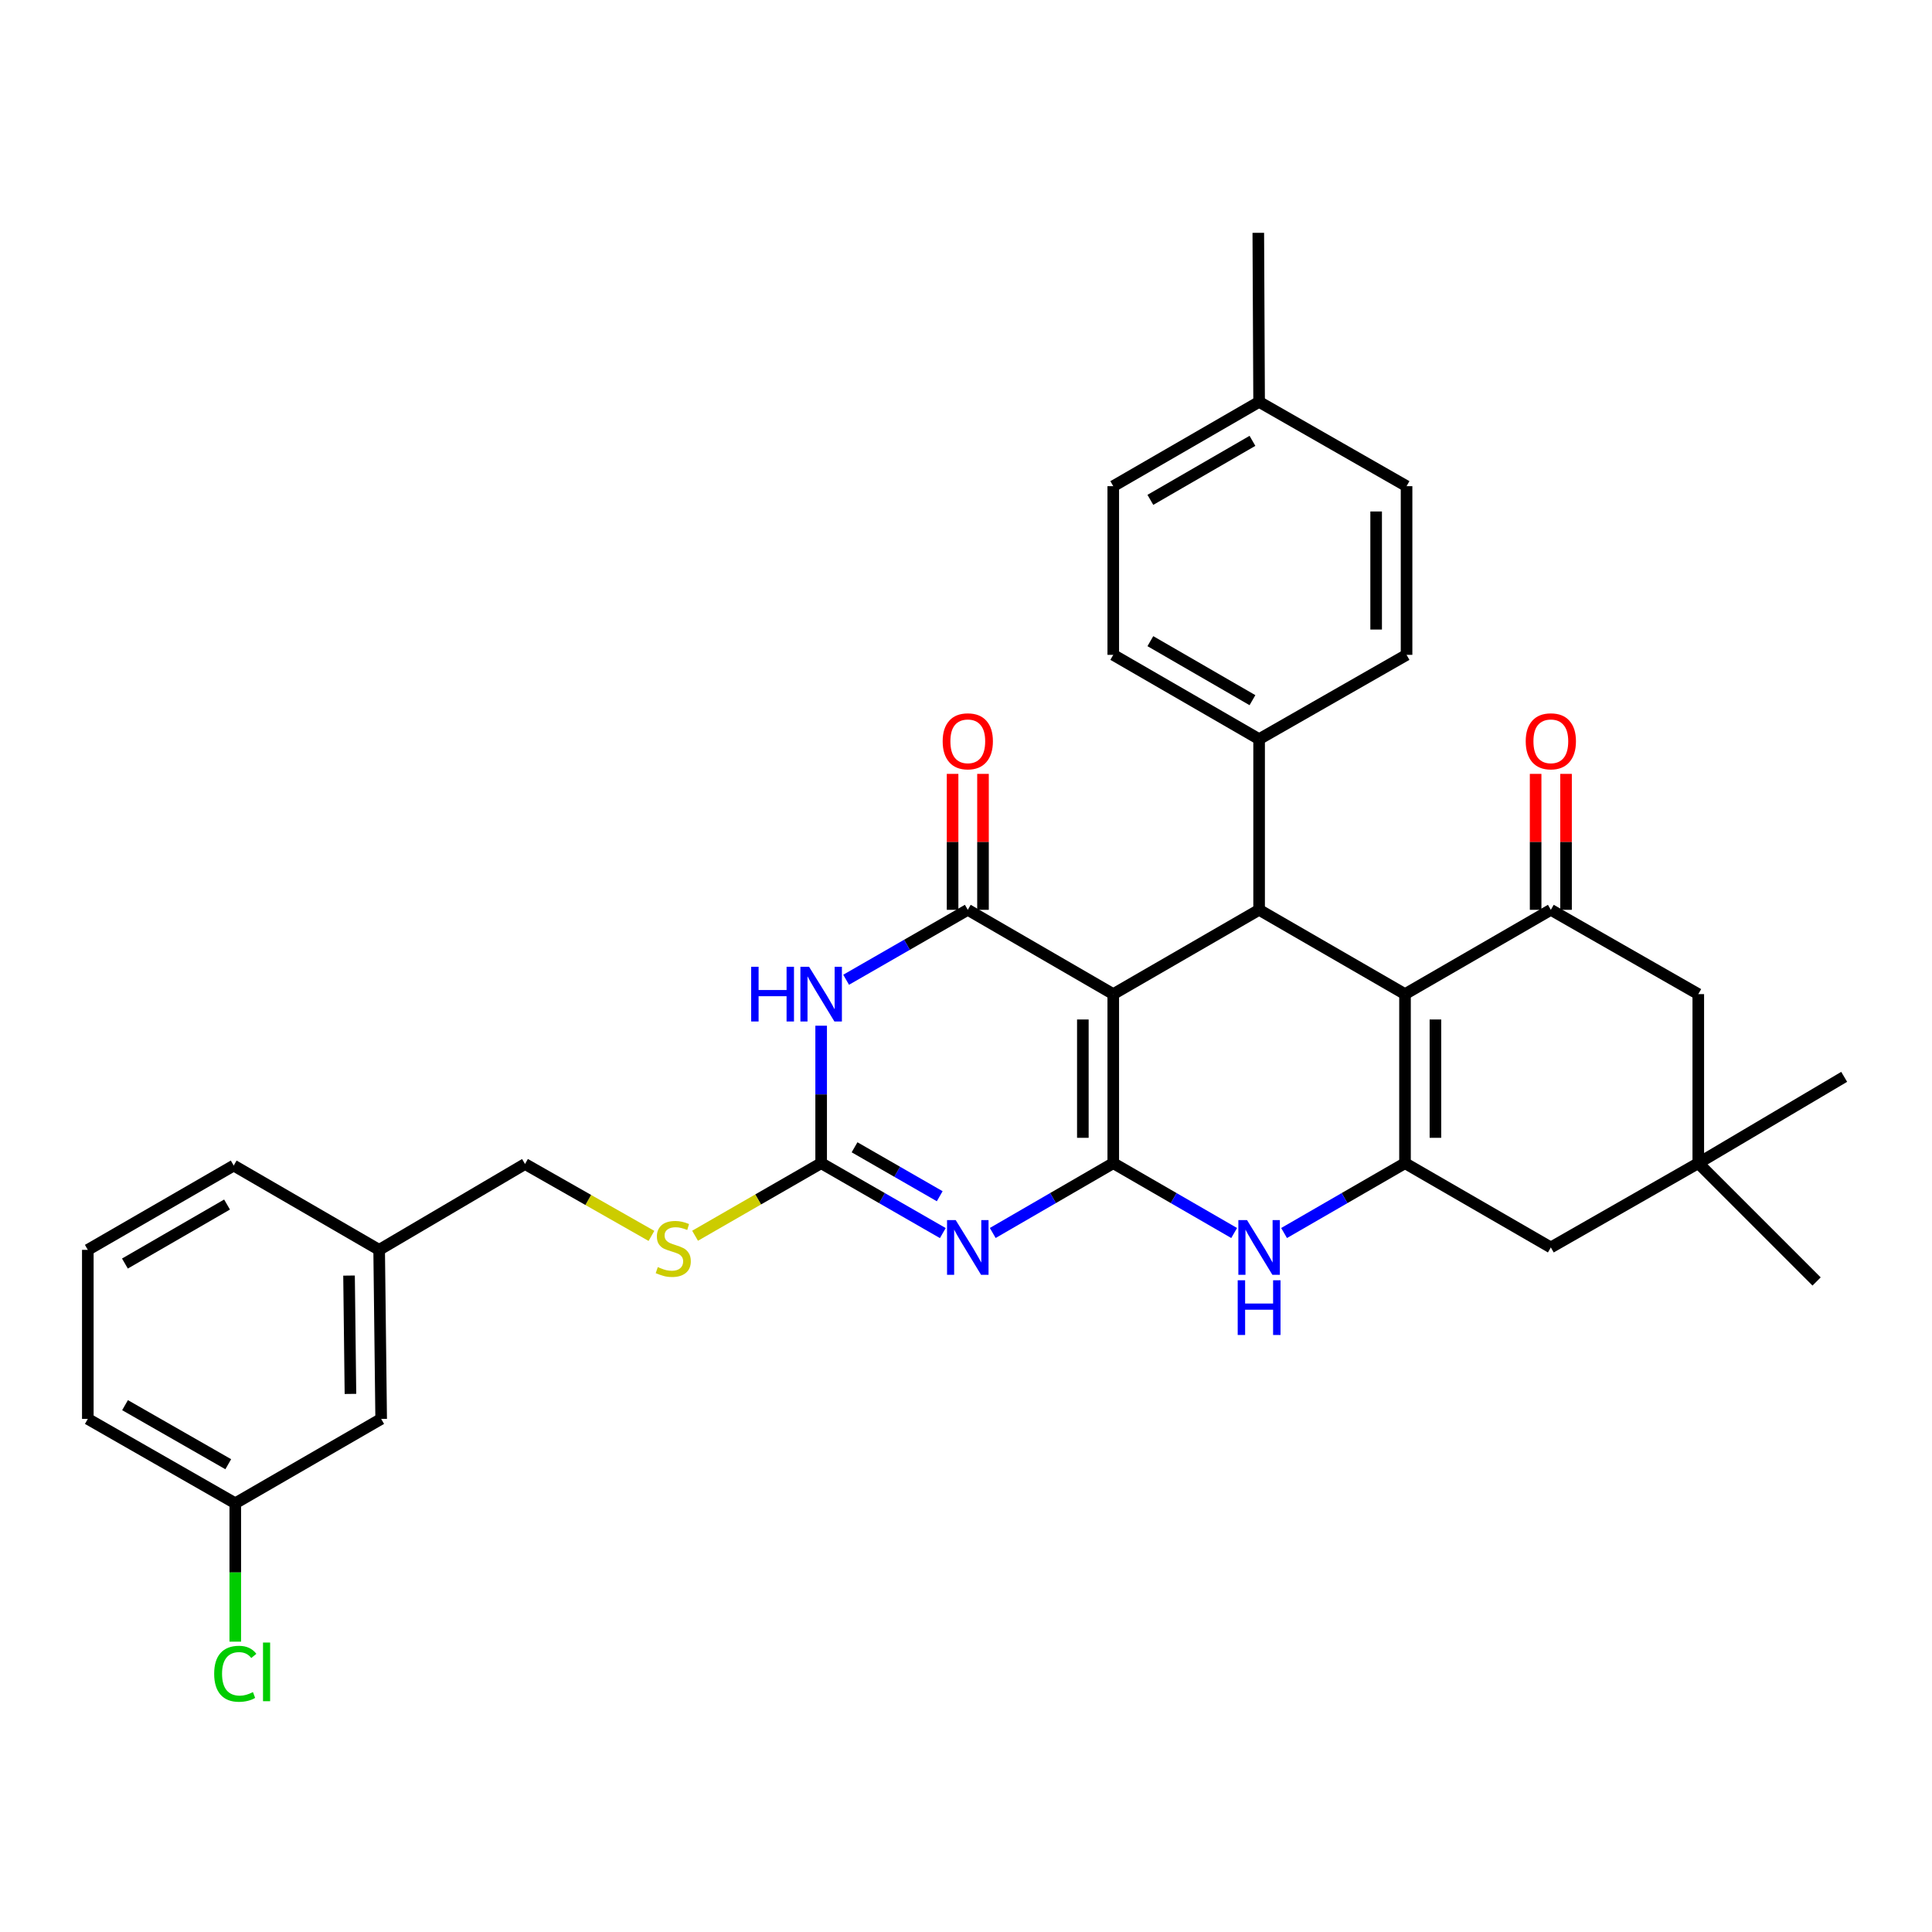 <?xml version='1.0' encoding='iso-8859-1'?>
<svg version='1.1' baseProfile='full'
              xmlns='http://www.w3.org/2000/svg'
                      xmlns:rdkit='http://www.rdkit.org/xml'
                      xmlns:xlink='http://www.w3.org/1999/xlink'
                  xml:space='preserve'
width='1000px' height='1000px' viewBox='0 0 1000 1000'>
<!-- END OF HEADER -->
<rect style='opacity:1.0;fill:#FFFFFF;stroke:none' width='1000' height='1000' x='0' y='0'> </rect>
<path class='bond-0' d='M 576.224,602.055 L 576.224,514.557' style='fill:none;fill-rule:evenodd;stroke:#000000;stroke-width:6px;stroke-linecap:butt;stroke-linejoin:miter;stroke-opacity:1' />
<path class='bond-0' d='M 560.481,588.931 L 560.481,527.682' style='fill:none;fill-rule:evenodd;stroke:#000000;stroke-width:6px;stroke-linecap:butt;stroke-linejoin:miter;stroke-opacity:1' />
<path class='bond-1' d='M 576.224,602.055 L 545.033,620.123' style='fill:none;fill-rule:evenodd;stroke:#000000;stroke-width:6px;stroke-linecap:butt;stroke-linejoin:miter;stroke-opacity:1' />
<path class='bond-1' d='M 545.033,620.123 L 513.843,638.191' style='fill:none;fill-rule:evenodd;stroke:#0000FF;stroke-width:6px;stroke-linecap:butt;stroke-linejoin:miter;stroke-opacity:1' />
<path class='bond-8' d='M 576.224,602.055 L 607.509,620.132' style='fill:none;fill-rule:evenodd;stroke:#000000;stroke-width:6px;stroke-linecap:butt;stroke-linejoin:miter;stroke-opacity:1' />
<path class='bond-8' d='M 607.509,620.132 L 638.794,638.208' style='fill:none;fill-rule:evenodd;stroke:#0000FF;stroke-width:6px;stroke-linecap:butt;stroke-linejoin:miter;stroke-opacity:1' />
<path class='bond-2' d='M 576.224,514.557 L 500.927,470.922' style='fill:none;fill-rule:evenodd;stroke:#000000;stroke-width:6px;stroke-linecap:butt;stroke-linejoin:miter;stroke-opacity:1' />
<path class='bond-6' d='M 576.224,514.557 L 651.713,470.922' style='fill:none;fill-rule:evenodd;stroke:#000000;stroke-width:6px;stroke-linecap:butt;stroke-linejoin:miter;stroke-opacity:1' />
<path class='bond-7' d='M 487.999,638.243 L 456.513,620.149' style='fill:none;fill-rule:evenodd;stroke:#0000FF;stroke-width:6px;stroke-linecap:butt;stroke-linejoin:miter;stroke-opacity:1' />
<path class='bond-7' d='M 456.513,620.149 L 425.027,602.055' style='fill:none;fill-rule:evenodd;stroke:#000000;stroke-width:6px;stroke-linecap:butt;stroke-linejoin:miter;stroke-opacity:1' />
<path class='bond-7' d='M 486.397,619.165 L 464.357,606.499' style='fill:none;fill-rule:evenodd;stroke:#0000FF;stroke-width:6px;stroke-linecap:butt;stroke-linejoin:miter;stroke-opacity:1' />
<path class='bond-7' d='M 464.357,606.499 L 442.317,593.834' style='fill:none;fill-rule:evenodd;stroke:#000000;stroke-width:6px;stroke-linecap:butt;stroke-linejoin:miter;stroke-opacity:1' />
<path class='bond-15' d='M 508.799,470.922 L 508.799,435.74' style='fill:none;fill-rule:evenodd;stroke:#000000;stroke-width:6px;stroke-linecap:butt;stroke-linejoin:miter;stroke-opacity:1' />
<path class='bond-15' d='M 508.799,435.74 L 508.799,400.559' style='fill:none;fill-rule:evenodd;stroke:#FF0000;stroke-width:6px;stroke-linecap:butt;stroke-linejoin:miter;stroke-opacity:1' />
<path class='bond-15' d='M 493.055,470.922 L 493.055,435.74' style='fill:none;fill-rule:evenodd;stroke:#000000;stroke-width:6px;stroke-linecap:butt;stroke-linejoin:miter;stroke-opacity:1' />
<path class='bond-15' d='M 493.055,435.74 L 493.055,400.559' style='fill:none;fill-rule:evenodd;stroke:#FF0000;stroke-width:6px;stroke-linecap:butt;stroke-linejoin:miter;stroke-opacity:1' />
<path class='bond-34' d='M 500.927,470.922 L 469.441,489.023' style='fill:none;fill-rule:evenodd;stroke:#000000;stroke-width:6px;stroke-linecap:butt;stroke-linejoin:miter;stroke-opacity:1' />
<path class='bond-34' d='M 469.441,489.023 L 437.955,507.124' style='fill:none;fill-rule:evenodd;stroke:#0000FF;stroke-width:6px;stroke-linecap:butt;stroke-linejoin:miter;stroke-opacity:1' />
<path class='bond-3' d='M 727.229,514.557 L 727.229,602.055' style='fill:none;fill-rule:evenodd;stroke:#000000;stroke-width:6px;stroke-linecap:butt;stroke-linejoin:miter;stroke-opacity:1' />
<path class='bond-3' d='M 742.972,527.682 L 742.972,588.931' style='fill:none;fill-rule:evenodd;stroke:#000000;stroke-width:6px;stroke-linecap:butt;stroke-linejoin:miter;stroke-opacity:1' />
<path class='bond-9' d='M 727.229,514.557 L 802.71,470.922' style='fill:none;fill-rule:evenodd;stroke:#000000;stroke-width:6px;stroke-linecap:butt;stroke-linejoin:miter;stroke-opacity:1' />
<path class='bond-33' d='M 727.229,514.557 L 651.713,470.922' style='fill:none;fill-rule:evenodd;stroke:#000000;stroke-width:6px;stroke-linecap:butt;stroke-linejoin:miter;stroke-opacity:1' />
<path class='bond-4' d='M 425.027,530.905 L 425.027,566.48' style='fill:none;fill-rule:evenodd;stroke:#0000FF;stroke-width:6px;stroke-linecap:butt;stroke-linejoin:miter;stroke-opacity:1' />
<path class='bond-4' d='M 425.027,566.48 L 425.027,602.055' style='fill:none;fill-rule:evenodd;stroke:#000000;stroke-width:6px;stroke-linecap:butt;stroke-linejoin:miter;stroke-opacity:1' />
<path class='bond-5' d='M 727.229,602.055 L 695.931,620.133' style='fill:none;fill-rule:evenodd;stroke:#000000;stroke-width:6px;stroke-linecap:butt;stroke-linejoin:miter;stroke-opacity:1' />
<path class='bond-5' d='M 695.931,620.133 L 664.634,638.21' style='fill:none;fill-rule:evenodd;stroke:#0000FF;stroke-width:6px;stroke-linecap:butt;stroke-linejoin:miter;stroke-opacity:1' />
<path class='bond-10' d='M 727.229,602.055 L 802.71,645.673' style='fill:none;fill-rule:evenodd;stroke:#000000;stroke-width:6px;stroke-linecap:butt;stroke-linejoin:miter;stroke-opacity:1' />
<path class='bond-13' d='M 651.713,470.922 L 651.713,382.584' style='fill:none;fill-rule:evenodd;stroke:#000000;stroke-width:6px;stroke-linecap:butt;stroke-linejoin:miter;stroke-opacity:1' />
<path class='bond-14' d='M 425.027,602.055 L 392.397,620.838' style='fill:none;fill-rule:evenodd;stroke:#000000;stroke-width:6px;stroke-linecap:butt;stroke-linejoin:miter;stroke-opacity:1' />
<path class='bond-14' d='M 392.397,620.838 L 359.767,639.621' style='fill:none;fill-rule:evenodd;stroke:#CCCC00;stroke-width:6px;stroke-linecap:butt;stroke-linejoin:miter;stroke-opacity:1' />
<path class='bond-16' d='M 810.581,470.922 L 810.581,435.74' style='fill:none;fill-rule:evenodd;stroke:#000000;stroke-width:6px;stroke-linecap:butt;stroke-linejoin:miter;stroke-opacity:1' />
<path class='bond-16' d='M 810.581,435.74 L 810.581,400.559' style='fill:none;fill-rule:evenodd;stroke:#FF0000;stroke-width:6px;stroke-linecap:butt;stroke-linejoin:miter;stroke-opacity:1' />
<path class='bond-16' d='M 794.838,470.922 L 794.838,435.74' style='fill:none;fill-rule:evenodd;stroke:#000000;stroke-width:6px;stroke-linecap:butt;stroke-linejoin:miter;stroke-opacity:1' />
<path class='bond-16' d='M 794.838,435.74 L 794.838,400.559' style='fill:none;fill-rule:evenodd;stroke:#FF0000;stroke-width:6px;stroke-linecap:butt;stroke-linejoin:miter;stroke-opacity:1' />
<path class='bond-35' d='M 802.71,470.922 L 879.03,514.557' style='fill:none;fill-rule:evenodd;stroke:#000000;stroke-width:6px;stroke-linecap:butt;stroke-linejoin:miter;stroke-opacity:1' />
<path class='bond-11' d='M 802.71,645.673 L 879.03,602.055' style='fill:none;fill-rule:evenodd;stroke:#000000;stroke-width:6px;stroke-linecap:butt;stroke-linejoin:miter;stroke-opacity:1' />
<path class='bond-12' d='M 879.03,602.055 L 879.03,514.557' style='fill:none;fill-rule:evenodd;stroke:#000000;stroke-width:6px;stroke-linecap:butt;stroke-linejoin:miter;stroke-opacity:1' />
<path class='bond-27' d='M 879.03,602.055 L 954.545,557.37' style='fill:none;fill-rule:evenodd;stroke:#000000;stroke-width:6px;stroke-linecap:butt;stroke-linejoin:miter;stroke-opacity:1' />
<path class='bond-28' d='M 879.03,602.055 L 940.263,663.288' style='fill:none;fill-rule:evenodd;stroke:#000000;stroke-width:6px;stroke-linecap:butt;stroke-linejoin:miter;stroke-opacity:1' />
<path class='bond-17' d='M 651.713,382.584 L 576.224,338.949' style='fill:none;fill-rule:evenodd;stroke:#000000;stroke-width:6px;stroke-linecap:butt;stroke-linejoin:miter;stroke-opacity:1' />
<path class='bond-17' d='M 648.269,362.409 L 595.426,331.864' style='fill:none;fill-rule:evenodd;stroke:#000000;stroke-width:6px;stroke-linecap:butt;stroke-linejoin:miter;stroke-opacity:1' />
<path class='bond-18' d='M 651.713,382.584 L 728.034,338.949' style='fill:none;fill-rule:evenodd;stroke:#000000;stroke-width:6px;stroke-linecap:butt;stroke-linejoin:miter;stroke-opacity:1' />
<path class='bond-19' d='M 337.192,639.701 L 304.47,621.092' style='fill:none;fill-rule:evenodd;stroke:#CCCC00;stroke-width:6px;stroke-linecap:butt;stroke-linejoin:miter;stroke-opacity:1' />
<path class='bond-19' d='M 304.47,621.092 L 271.748,602.484' style='fill:none;fill-rule:evenodd;stroke:#000000;stroke-width:6px;stroke-linecap:butt;stroke-linejoin:miter;stroke-opacity:1' />
<path class='bond-23' d='M 576.224,338.949 L 576.224,251.643' style='fill:none;fill-rule:evenodd;stroke:#000000;stroke-width:6px;stroke-linecap:butt;stroke-linejoin:miter;stroke-opacity:1' />
<path class='bond-24' d='M 728.034,338.949 L 728.034,251.643' style='fill:none;fill-rule:evenodd;stroke:#000000;stroke-width:6px;stroke-linecap:butt;stroke-linejoin:miter;stroke-opacity:1' />
<path class='bond-24' d='M 712.29,325.853 L 712.29,264.739' style='fill:none;fill-rule:evenodd;stroke:#000000;stroke-width:6px;stroke-linecap:butt;stroke-linejoin:miter;stroke-opacity:1' />
<path class='bond-22' d='M 271.748,602.484 L 196.25,646.924' style='fill:none;fill-rule:evenodd;stroke:#000000;stroke-width:6px;stroke-linecap:butt;stroke-linejoin:miter;stroke-opacity:1' />
<path class='bond-20' d='M 197.29,734.422 L 196.25,646.924' style='fill:none;fill-rule:evenodd;stroke:#000000;stroke-width:6px;stroke-linecap:butt;stroke-linejoin:miter;stroke-opacity:1' />
<path class='bond-20' d='M 181.392,721.484 L 180.663,660.236' style='fill:none;fill-rule:evenodd;stroke:#000000;stroke-width:6px;stroke-linecap:butt;stroke-linejoin:miter;stroke-opacity:1' />
<path class='bond-21' d='M 197.29,734.422 L 121.775,778.092' style='fill:none;fill-rule:evenodd;stroke:#000000;stroke-width:6px;stroke-linecap:butt;stroke-linejoin:miter;stroke-opacity:1' />
<path class='bond-26' d='M 121.775,778.092 L 121.775,813.907' style='fill:none;fill-rule:evenodd;stroke:#000000;stroke-width:6px;stroke-linecap:butt;stroke-linejoin:miter;stroke-opacity:1' />
<path class='bond-26' d='M 121.775,813.907 L 121.775,849.721' style='fill:none;fill-rule:evenodd;stroke:#00CC00;stroke-width:6px;stroke-linecap:butt;stroke-linejoin:miter;stroke-opacity:1' />
<path class='bond-37' d='M 121.775,778.092 L 45.455,734.422' style='fill:none;fill-rule:evenodd;stroke:#000000;stroke-width:6px;stroke-linecap:butt;stroke-linejoin:miter;stroke-opacity:1' />
<path class='bond-37' d='M 118.146,757.877 L 64.721,727.308' style='fill:none;fill-rule:evenodd;stroke:#000000;stroke-width:6px;stroke-linecap:butt;stroke-linejoin:miter;stroke-opacity:1' />
<path class='bond-31' d='M 196.25,646.924 L 120.97,603.288' style='fill:none;fill-rule:evenodd;stroke:#000000;stroke-width:6px;stroke-linecap:butt;stroke-linejoin:miter;stroke-opacity:1' />
<path class='bond-36' d='M 576.224,251.643 L 651.713,208.008' style='fill:none;fill-rule:evenodd;stroke:#000000;stroke-width:6px;stroke-linecap:butt;stroke-linejoin:miter;stroke-opacity:1' />
<path class='bond-36' d='M 595.426,258.728 L 648.269,228.183' style='fill:none;fill-rule:evenodd;stroke:#000000;stroke-width:6px;stroke-linecap:butt;stroke-linejoin:miter;stroke-opacity:1' />
<path class='bond-25' d='M 728.034,251.643 L 651.713,208.008' style='fill:none;fill-rule:evenodd;stroke:#000000;stroke-width:6px;stroke-linecap:butt;stroke-linejoin:miter;stroke-opacity:1' />
<path class='bond-32' d='M 651.713,208.008 L 651.294,120.51' style='fill:none;fill-rule:evenodd;stroke:#000000;stroke-width:6px;stroke-linecap:butt;stroke-linejoin:miter;stroke-opacity:1' />
<path class='bond-29' d='M 45.455,646.924 L 120.97,603.288' style='fill:none;fill-rule:evenodd;stroke:#000000;stroke-width:6px;stroke-linecap:butt;stroke-linejoin:miter;stroke-opacity:1' />
<path class='bond-29' d='M 64.659,654.01 L 117.519,623.465' style='fill:none;fill-rule:evenodd;stroke:#000000;stroke-width:6px;stroke-linecap:butt;stroke-linejoin:miter;stroke-opacity:1' />
<path class='bond-30' d='M 45.455,646.924 L 45.455,734.422' style='fill:none;fill-rule:evenodd;stroke:#000000;stroke-width:6px;stroke-linecap:butt;stroke-linejoin:miter;stroke-opacity:1' />
<path  class='atom-2' d='M 494.667 631.513
L 503.947 646.513
Q 504.867 647.993, 506.347 650.673
Q 507.827 653.353, 507.907 653.513
L 507.907 631.513
L 511.667 631.513
L 511.667 659.833
L 507.787 659.833
L 497.827 643.433
Q 496.667 641.513, 495.427 639.313
Q 494.227 637.113, 493.867 636.433
L 493.867 659.833
L 490.187 659.833
L 490.187 631.513
L 494.667 631.513
' fill='#0000FF'/>
<path  class='atom-5' d='M 388.807 500.397
L 392.647 500.397
L 392.647 512.437
L 407.127 512.437
L 407.127 500.397
L 410.967 500.397
L 410.967 528.717
L 407.127 528.717
L 407.127 515.637
L 392.647 515.637
L 392.647 528.717
L 388.807 528.717
L 388.807 500.397
' fill='#0000FF'/>
<path  class='atom-5' d='M 418.767 500.397
L 428.047 515.397
Q 428.967 516.877, 430.447 519.557
Q 431.927 522.237, 432.007 522.397
L 432.007 500.397
L 435.767 500.397
L 435.767 528.717
L 431.887 528.717
L 421.927 512.317
Q 420.767 510.397, 419.527 508.197
Q 418.327 505.997, 417.967 505.317
L 417.967 528.717
L 414.287 528.717
L 414.287 500.397
L 418.767 500.397
' fill='#0000FF'/>
<path  class='atom-9' d='M 645.453 631.513
L 654.733 646.513
Q 655.653 647.993, 657.133 650.673
Q 658.613 653.353, 658.693 653.513
L 658.693 631.513
L 662.453 631.513
L 662.453 659.833
L 658.573 659.833
L 648.613 643.433
Q 647.453 641.513, 646.213 639.313
Q 645.013 637.113, 644.653 636.433
L 644.653 659.833
L 640.973 659.833
L 640.973 631.513
L 645.453 631.513
' fill='#0000FF'/>
<path  class='atom-9' d='M 640.633 662.665
L 644.473 662.665
L 644.473 674.705
L 658.953 674.705
L 658.953 662.665
L 662.793 662.665
L 662.793 690.985
L 658.953 690.985
L 658.953 677.905
L 644.473 677.905
L 644.473 690.985
L 640.633 690.985
L 640.633 662.665
' fill='#0000FF'/>
<path  class='atom-15' d='M 340.479 655.839
Q 340.799 655.959, 342.119 656.519
Q 343.439 657.079, 344.879 657.439
Q 346.359 657.759, 347.799 657.759
Q 350.479 657.759, 352.039 656.479
Q 353.599 655.159, 353.599 652.879
Q 353.599 651.319, 352.799 650.359
Q 352.039 649.399, 350.839 648.879
Q 349.639 648.359, 347.639 647.759
Q 345.119 646.999, 343.599 646.279
Q 342.119 645.559, 341.039 644.039
Q 339.999 642.519, 339.999 639.959
Q 339.999 636.399, 342.399 634.199
Q 344.839 631.999, 349.639 631.999
Q 352.919 631.999, 356.639 633.559
L 355.719 636.639
Q 352.319 635.239, 349.759 635.239
Q 346.999 635.239, 345.479 636.399
Q 343.959 637.519, 343.999 639.479
Q 343.999 640.999, 344.759 641.919
Q 345.559 642.839, 346.679 643.359
Q 347.839 643.879, 349.759 644.479
Q 352.319 645.279, 353.839 646.079
Q 355.359 646.879, 356.439 648.519
Q 357.559 650.119, 357.559 652.879
Q 357.559 656.799, 354.919 658.919
Q 352.319 660.999, 347.959 660.999
Q 345.439 660.999, 343.519 660.439
Q 341.639 659.919, 339.399 658.999
L 340.479 655.839
' fill='#CCCC00'/>
<path  class='atom-16' d='M 487.927 383.696
Q 487.927 376.896, 491.287 373.096
Q 494.647 369.296, 500.927 369.296
Q 507.207 369.296, 510.567 373.096
Q 513.927 376.896, 513.927 383.696
Q 513.927 390.576, 510.527 394.496
Q 507.127 398.376, 500.927 398.376
Q 494.687 398.376, 491.287 394.496
Q 487.927 390.616, 487.927 383.696
M 500.927 395.176
Q 505.247 395.176, 507.567 392.296
Q 509.927 389.376, 509.927 383.696
Q 509.927 378.136, 507.567 375.336
Q 505.247 372.496, 500.927 372.496
Q 496.607 372.496, 494.247 375.296
Q 491.927 378.096, 491.927 383.696
Q 491.927 389.416, 494.247 392.296
Q 496.607 395.176, 500.927 395.176
' fill='#FF0000'/>
<path  class='atom-17' d='M 789.71 383.696
Q 789.71 376.896, 793.07 373.096
Q 796.43 369.296, 802.71 369.296
Q 808.99 369.296, 812.35 373.096
Q 815.71 376.896, 815.71 383.696
Q 815.71 390.576, 812.31 394.496
Q 808.91 398.376, 802.71 398.376
Q 796.47 398.376, 793.07 394.496
Q 789.71 390.616, 789.71 383.696
M 802.71 395.176
Q 807.03 395.176, 809.35 392.296
Q 811.71 389.376, 811.71 383.696
Q 811.71 378.136, 809.35 375.336
Q 807.03 372.496, 802.71 372.496
Q 798.39 372.496, 796.03 375.296
Q 793.71 378.096, 793.71 383.696
Q 793.71 389.416, 796.03 392.296
Q 798.39 395.176, 802.71 395.176
' fill='#FF0000'/>
<path  class='atom-27' d='M 110.855 866.343
Q 110.855 859.303, 114.135 855.623
Q 117.455 851.903, 123.735 851.903
Q 129.575 851.903, 132.695 856.023
L 130.055 858.183
Q 127.775 855.183, 123.735 855.183
Q 119.455 855.183, 117.175 858.063
Q 114.935 860.903, 114.935 866.343
Q 114.935 871.943, 117.255 874.823
Q 119.615 877.703, 124.175 877.703
Q 127.295 877.703, 130.935 875.823
L 132.055 878.823
Q 130.575 879.783, 128.335 880.343
Q 126.095 880.903, 123.615 880.903
Q 117.455 880.903, 114.135 877.143
Q 110.855 873.383, 110.855 866.343
' fill='#00CC00'/>
<path  class='atom-27' d='M 136.135 850.183
L 139.815 850.183
L 139.815 880.543
L 136.135 880.543
L 136.135 850.183
' fill='#00CC00'/>
</svg>
